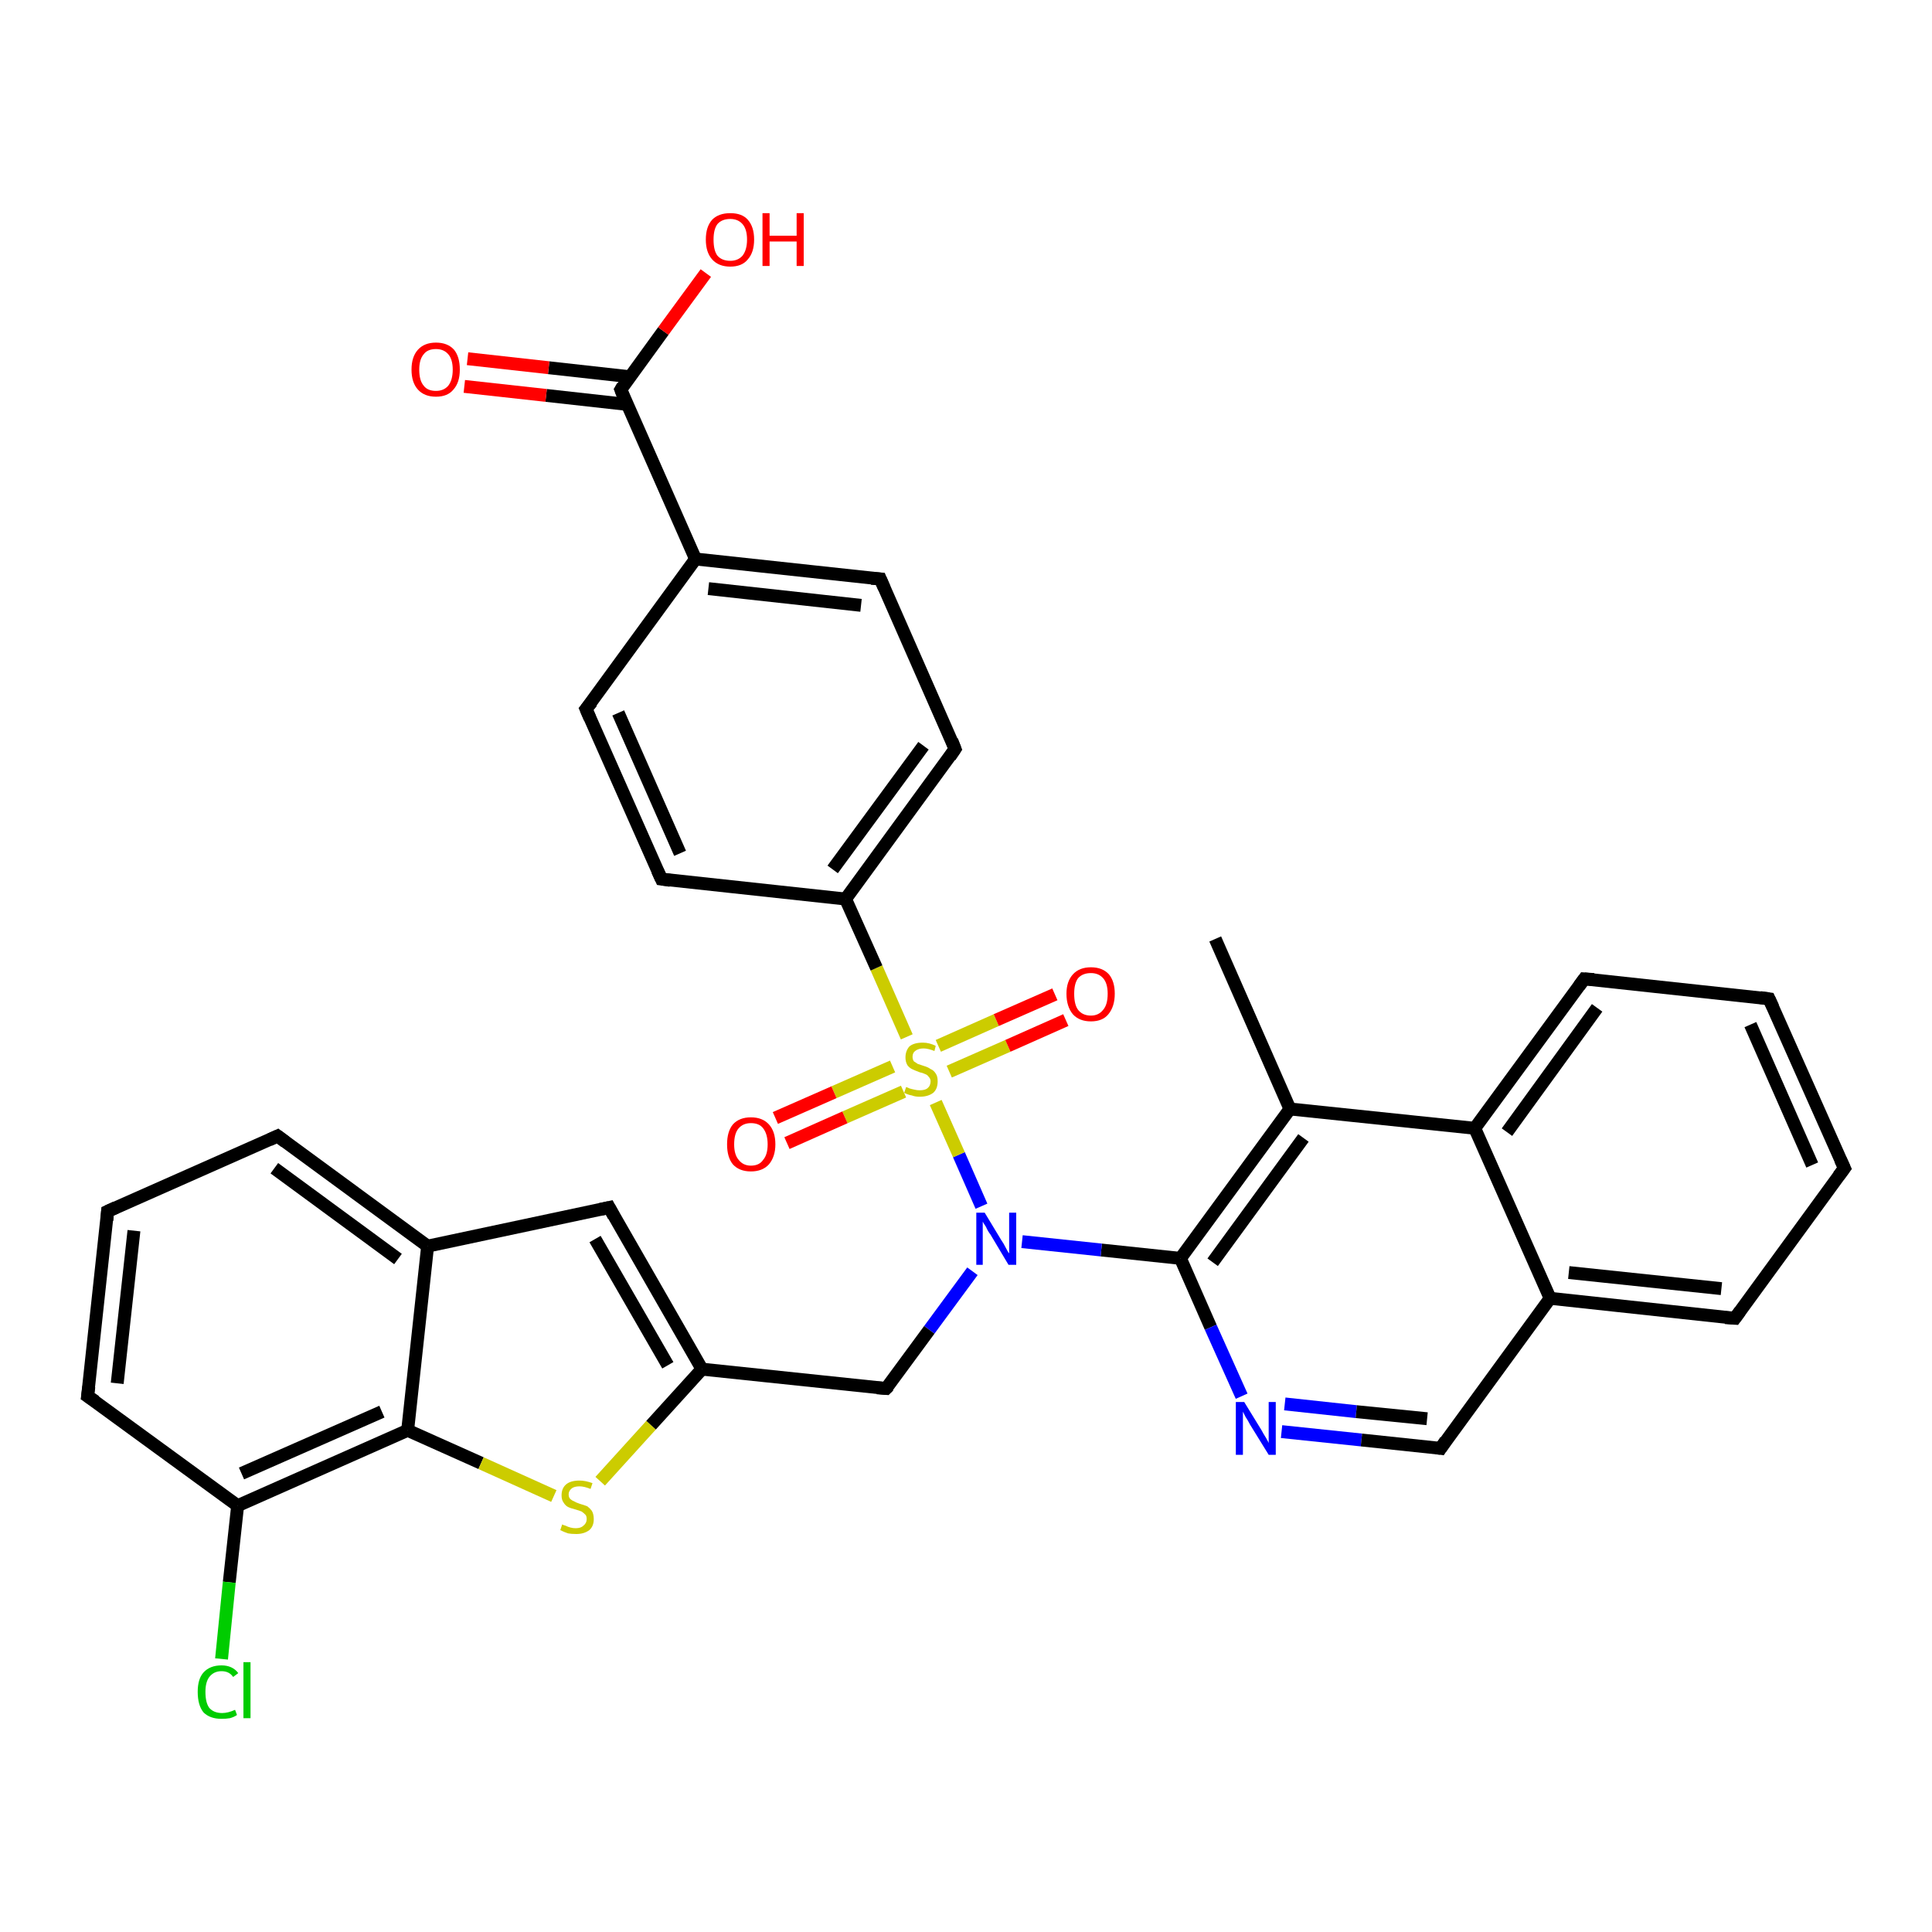 <?xml version='1.0' encoding='iso-8859-1'?>
<svg version='1.1' baseProfile='full'
              xmlns='http://www.w3.org/2000/svg'
                      xmlns:rdkit='http://www.rdkit.org/xml'
                      xmlns:xlink='http://www.w3.org/1999/xlink'
                  xml:space='preserve'
width='300px' height='300px' viewBox='0 0 300 300'>
<!-- END OF HEADER -->
<rect style='opacity:1.0;fill:#FFFFFF;stroke:none' width='300.0' height='300.0' x='0.0' y='0.0'> </rect>
<path class='bond-0 atom-0 atom-1' d='M 188.7,145.8 L 200.3,172.2' style='fill:none;fill-rule:evenodd;stroke:#000000;stroke-width:2.0px;stroke-linecap:butt;stroke-linejoin:miter;stroke-opacity:1' />
<path class='bond-1 atom-1 atom-2' d='M 200.3,172.2 L 183.3,195.4' style='fill:none;fill-rule:evenodd;stroke:#000000;stroke-width:2.0px;stroke-linecap:butt;stroke-linejoin:miter;stroke-opacity:1' />
<path class='bond-1 atom-1 atom-2' d='M 202.4,176.7 L 188.3,196.0' style='fill:none;fill-rule:evenodd;stroke:#000000;stroke-width:2.0px;stroke-linecap:butt;stroke-linejoin:miter;stroke-opacity:1' />
<path class='bond-2 atom-2 atom-3' d='M 183.3,195.4 L 188.0,206.1' style='fill:none;fill-rule:evenodd;stroke:#000000;stroke-width:2.0px;stroke-linecap:butt;stroke-linejoin:miter;stroke-opacity:1' />
<path class='bond-2 atom-2 atom-3' d='M 188.0,206.1 L 192.8,216.8' style='fill:none;fill-rule:evenodd;stroke:#0000FF;stroke-width:2.0px;stroke-linecap:butt;stroke-linejoin:miter;stroke-opacity:1' />
<path class='bond-3 atom-3 atom-4' d='M 199.0,222.3 L 211.4,223.6' style='fill:none;fill-rule:evenodd;stroke:#0000FF;stroke-width:2.0px;stroke-linecap:butt;stroke-linejoin:miter;stroke-opacity:1' />
<path class='bond-3 atom-3 atom-4' d='M 211.4,223.6 L 223.7,224.9' style='fill:none;fill-rule:evenodd;stroke:#000000;stroke-width:2.0px;stroke-linecap:butt;stroke-linejoin:miter;stroke-opacity:1' />
<path class='bond-3 atom-3 atom-4' d='M 199.5,218.0 L 210.6,219.2' style='fill:none;fill-rule:evenodd;stroke:#0000FF;stroke-width:2.0px;stroke-linecap:butt;stroke-linejoin:miter;stroke-opacity:1' />
<path class='bond-3 atom-3 atom-4' d='M 210.6,219.2 L 221.6,220.3' style='fill:none;fill-rule:evenodd;stroke:#000000;stroke-width:2.0px;stroke-linecap:butt;stroke-linejoin:miter;stroke-opacity:1' />
<path class='bond-4 atom-4 atom-5' d='M 223.7,224.9 L 240.7,201.6' style='fill:none;fill-rule:evenodd;stroke:#000000;stroke-width:2.0px;stroke-linecap:butt;stroke-linejoin:miter;stroke-opacity:1' />
<path class='bond-5 atom-5 atom-6' d='M 240.7,201.6 L 269.4,204.7' style='fill:none;fill-rule:evenodd;stroke:#000000;stroke-width:2.0px;stroke-linecap:butt;stroke-linejoin:miter;stroke-opacity:1' />
<path class='bond-5 atom-5 atom-6' d='M 243.6,197.6 L 267.3,200.1' style='fill:none;fill-rule:evenodd;stroke:#000000;stroke-width:2.0px;stroke-linecap:butt;stroke-linejoin:miter;stroke-opacity:1' />
<path class='bond-6 atom-6 atom-7' d='M 269.4,204.7 L 286.4,181.4' style='fill:none;fill-rule:evenodd;stroke:#000000;stroke-width:2.0px;stroke-linecap:butt;stroke-linejoin:miter;stroke-opacity:1' />
<path class='bond-7 atom-7 atom-8' d='M 286.4,181.4 L 274.7,155.1' style='fill:none;fill-rule:evenodd;stroke:#000000;stroke-width:2.0px;stroke-linecap:butt;stroke-linejoin:miter;stroke-opacity:1' />
<path class='bond-7 atom-7 atom-8' d='M 281.4,180.9 L 271.8,159.1' style='fill:none;fill-rule:evenodd;stroke:#000000;stroke-width:2.0px;stroke-linecap:butt;stroke-linejoin:miter;stroke-opacity:1' />
<path class='bond-8 atom-8 atom-9' d='M 274.7,155.1 L 246.0,152.0' style='fill:none;fill-rule:evenodd;stroke:#000000;stroke-width:2.0px;stroke-linecap:butt;stroke-linejoin:miter;stroke-opacity:1' />
<path class='bond-9 atom-9 atom-10' d='M 246.0,152.0 L 229.0,175.2' style='fill:none;fill-rule:evenodd;stroke:#000000;stroke-width:2.0px;stroke-linecap:butt;stroke-linejoin:miter;stroke-opacity:1' />
<path class='bond-9 atom-9 atom-10' d='M 248.0,156.5 L 234.0,175.8' style='fill:none;fill-rule:evenodd;stroke:#000000;stroke-width:2.0px;stroke-linecap:butt;stroke-linejoin:miter;stroke-opacity:1' />
<path class='bond-10 atom-2 atom-11' d='M 183.3,195.4 L 171.0,194.1' style='fill:none;fill-rule:evenodd;stroke:#000000;stroke-width:2.0px;stroke-linecap:butt;stroke-linejoin:miter;stroke-opacity:1' />
<path class='bond-10 atom-2 atom-11' d='M 171.0,194.1 L 158.7,192.8' style='fill:none;fill-rule:evenodd;stroke:#0000FF;stroke-width:2.0px;stroke-linecap:butt;stroke-linejoin:miter;stroke-opacity:1' />
<path class='bond-11 atom-11 atom-12' d='M 151.0,197.4 L 144.3,206.5' style='fill:none;fill-rule:evenodd;stroke:#0000FF;stroke-width:2.0px;stroke-linecap:butt;stroke-linejoin:miter;stroke-opacity:1' />
<path class='bond-11 atom-11 atom-12' d='M 144.3,206.5 L 137.6,215.6' style='fill:none;fill-rule:evenodd;stroke:#000000;stroke-width:2.0px;stroke-linecap:butt;stroke-linejoin:miter;stroke-opacity:1' />
<path class='bond-12 atom-12 atom-13' d='M 137.6,215.6 L 109.0,212.6' style='fill:none;fill-rule:evenodd;stroke:#000000;stroke-width:2.0px;stroke-linecap:butt;stroke-linejoin:miter;stroke-opacity:1' />
<path class='bond-13 atom-13 atom-14' d='M 109.0,212.6 L 94.6,187.5' style='fill:none;fill-rule:evenodd;stroke:#000000;stroke-width:2.0px;stroke-linecap:butt;stroke-linejoin:miter;stroke-opacity:1' />
<path class='bond-13 atom-13 atom-14' d='M 103.7,212.0 L 92.4,192.4' style='fill:none;fill-rule:evenodd;stroke:#000000;stroke-width:2.0px;stroke-linecap:butt;stroke-linejoin:miter;stroke-opacity:1' />
<path class='bond-14 atom-14 atom-15' d='M 94.6,187.5 L 66.4,193.5' style='fill:none;fill-rule:evenodd;stroke:#000000;stroke-width:2.0px;stroke-linecap:butt;stroke-linejoin:miter;stroke-opacity:1' />
<path class='bond-15 atom-15 atom-16' d='M 66.4,193.5 L 43.1,176.4' style='fill:none;fill-rule:evenodd;stroke:#000000;stroke-width:2.0px;stroke-linecap:butt;stroke-linejoin:miter;stroke-opacity:1' />
<path class='bond-15 atom-15 atom-16' d='M 61.8,195.5 L 42.6,181.4' style='fill:none;fill-rule:evenodd;stroke:#000000;stroke-width:2.0px;stroke-linecap:butt;stroke-linejoin:miter;stroke-opacity:1' />
<path class='bond-16 atom-16 atom-17' d='M 43.1,176.4 L 16.7,188.1' style='fill:none;fill-rule:evenodd;stroke:#000000;stroke-width:2.0px;stroke-linecap:butt;stroke-linejoin:miter;stroke-opacity:1' />
<path class='bond-17 atom-17 atom-18' d='M 16.7,188.1 L 13.6,216.8' style='fill:none;fill-rule:evenodd;stroke:#000000;stroke-width:2.0px;stroke-linecap:butt;stroke-linejoin:miter;stroke-opacity:1' />
<path class='bond-17 atom-17 atom-18' d='M 20.8,191.1 L 18.2,214.8' style='fill:none;fill-rule:evenodd;stroke:#000000;stroke-width:2.0px;stroke-linecap:butt;stroke-linejoin:miter;stroke-opacity:1' />
<path class='bond-18 atom-18 atom-19' d='M 13.6,216.8 L 36.9,233.8' style='fill:none;fill-rule:evenodd;stroke:#000000;stroke-width:2.0px;stroke-linecap:butt;stroke-linejoin:miter;stroke-opacity:1' />
<path class='bond-19 atom-19 atom-20' d='M 36.9,233.8 L 35.6,245.7' style='fill:none;fill-rule:evenodd;stroke:#000000;stroke-width:2.0px;stroke-linecap:butt;stroke-linejoin:miter;stroke-opacity:1' />
<path class='bond-19 atom-19 atom-20' d='M 35.6,245.7 L 34.4,257.6' style='fill:none;fill-rule:evenodd;stroke:#00CC00;stroke-width:2.0px;stroke-linecap:butt;stroke-linejoin:miter;stroke-opacity:1' />
<path class='bond-20 atom-19 atom-21' d='M 36.9,233.8 L 63.3,222.1' style='fill:none;fill-rule:evenodd;stroke:#000000;stroke-width:2.0px;stroke-linecap:butt;stroke-linejoin:miter;stroke-opacity:1' />
<path class='bond-20 atom-19 atom-21' d='M 37.5,228.8 L 59.3,219.2' style='fill:none;fill-rule:evenodd;stroke:#000000;stroke-width:2.0px;stroke-linecap:butt;stroke-linejoin:miter;stroke-opacity:1' />
<path class='bond-21 atom-21 atom-22' d='M 63.3,222.1 L 74.7,227.2' style='fill:none;fill-rule:evenodd;stroke:#000000;stroke-width:2.0px;stroke-linecap:butt;stroke-linejoin:miter;stroke-opacity:1' />
<path class='bond-21 atom-21 atom-22' d='M 74.7,227.2 L 86.0,232.3' style='fill:none;fill-rule:evenodd;stroke:#CCCC00;stroke-width:2.0px;stroke-linecap:butt;stroke-linejoin:miter;stroke-opacity:1' />
<path class='bond-22 atom-11 atom-23' d='M 152.4,187.3 L 148.9,179.3' style='fill:none;fill-rule:evenodd;stroke:#0000FF;stroke-width:2.0px;stroke-linecap:butt;stroke-linejoin:miter;stroke-opacity:1' />
<path class='bond-22 atom-11 atom-23' d='M 148.9,179.3 L 145.3,171.2' style='fill:none;fill-rule:evenodd;stroke:#CCCC00;stroke-width:2.0px;stroke-linecap:butt;stroke-linejoin:miter;stroke-opacity:1' />
<path class='bond-23 atom-23 atom-24' d='M 147.4,166.4 L 156.5,162.4' style='fill:none;fill-rule:evenodd;stroke:#CCCC00;stroke-width:2.0px;stroke-linecap:butt;stroke-linejoin:miter;stroke-opacity:1' />
<path class='bond-23 atom-23 atom-24' d='M 156.5,162.4 L 165.5,158.4' style='fill:none;fill-rule:evenodd;stroke:#FF0000;stroke-width:2.0px;stroke-linecap:butt;stroke-linejoin:miter;stroke-opacity:1' />
<path class='bond-23 atom-23 atom-24' d='M 145.7,162.4 L 154.7,158.4' style='fill:none;fill-rule:evenodd;stroke:#CCCC00;stroke-width:2.0px;stroke-linecap:butt;stroke-linejoin:miter;stroke-opacity:1' />
<path class='bond-23 atom-23 atom-24' d='M 154.7,158.4 L 163.8,154.4' style='fill:none;fill-rule:evenodd;stroke:#FF0000;stroke-width:2.0px;stroke-linecap:butt;stroke-linejoin:miter;stroke-opacity:1' />
<path class='bond-24 atom-23 atom-25' d='M 138.6,165.6 L 129.5,169.6' style='fill:none;fill-rule:evenodd;stroke:#CCCC00;stroke-width:2.0px;stroke-linecap:butt;stroke-linejoin:miter;stroke-opacity:1' />
<path class='bond-24 atom-23 atom-25' d='M 129.5,169.6 L 120.4,173.6' style='fill:none;fill-rule:evenodd;stroke:#FF0000;stroke-width:2.0px;stroke-linecap:butt;stroke-linejoin:miter;stroke-opacity:1' />
<path class='bond-24 atom-23 atom-25' d='M 140.3,169.5 L 131.2,173.5' style='fill:none;fill-rule:evenodd;stroke:#CCCC00;stroke-width:2.0px;stroke-linecap:butt;stroke-linejoin:miter;stroke-opacity:1' />
<path class='bond-24 atom-23 atom-25' d='M 131.2,173.5 L 122.2,177.5' style='fill:none;fill-rule:evenodd;stroke:#FF0000;stroke-width:2.0px;stroke-linecap:butt;stroke-linejoin:miter;stroke-opacity:1' />
<path class='bond-25 atom-23 atom-26' d='M 140.8,161.0 L 136.1,150.3' style='fill:none;fill-rule:evenodd;stroke:#CCCC00;stroke-width:2.0px;stroke-linecap:butt;stroke-linejoin:miter;stroke-opacity:1' />
<path class='bond-25 atom-23 atom-26' d='M 136.1,150.3 L 131.3,139.6' style='fill:none;fill-rule:evenodd;stroke:#000000;stroke-width:2.0px;stroke-linecap:butt;stroke-linejoin:miter;stroke-opacity:1' />
<path class='bond-26 atom-26 atom-27' d='M 131.3,139.6 L 148.3,116.3' style='fill:none;fill-rule:evenodd;stroke:#000000;stroke-width:2.0px;stroke-linecap:butt;stroke-linejoin:miter;stroke-opacity:1' />
<path class='bond-26 atom-26 atom-27' d='M 129.3,135.0 L 143.4,115.8' style='fill:none;fill-rule:evenodd;stroke:#000000;stroke-width:2.0px;stroke-linecap:butt;stroke-linejoin:miter;stroke-opacity:1' />
<path class='bond-27 atom-27 atom-28' d='M 148.3,116.3 L 136.7,89.9' style='fill:none;fill-rule:evenodd;stroke:#000000;stroke-width:2.0px;stroke-linecap:butt;stroke-linejoin:miter;stroke-opacity:1' />
<path class='bond-28 atom-28 atom-29' d='M 136.7,89.9 L 108.0,86.8' style='fill:none;fill-rule:evenodd;stroke:#000000;stroke-width:2.0px;stroke-linecap:butt;stroke-linejoin:miter;stroke-opacity:1' />
<path class='bond-28 atom-28 atom-29' d='M 133.7,94.0 L 110.0,91.4' style='fill:none;fill-rule:evenodd;stroke:#000000;stroke-width:2.0px;stroke-linecap:butt;stroke-linejoin:miter;stroke-opacity:1' />
<path class='bond-29 atom-29 atom-30' d='M 108.0,86.8 L 91.0,110.1' style='fill:none;fill-rule:evenodd;stroke:#000000;stroke-width:2.0px;stroke-linecap:butt;stroke-linejoin:miter;stroke-opacity:1' />
<path class='bond-30 atom-30 atom-31' d='M 91.0,110.1 L 102.7,136.5' style='fill:none;fill-rule:evenodd;stroke:#000000;stroke-width:2.0px;stroke-linecap:butt;stroke-linejoin:miter;stroke-opacity:1' />
<path class='bond-30 atom-30 atom-31' d='M 96.0,110.7 L 105.6,132.5' style='fill:none;fill-rule:evenodd;stroke:#000000;stroke-width:2.0px;stroke-linecap:butt;stroke-linejoin:miter;stroke-opacity:1' />
<path class='bond-31 atom-29 atom-32' d='M 108.0,86.8 L 96.4,60.5' style='fill:none;fill-rule:evenodd;stroke:#000000;stroke-width:2.0px;stroke-linecap:butt;stroke-linejoin:miter;stroke-opacity:1' />
<path class='bond-32 atom-32 atom-33' d='M 96.4,60.5 L 103.0,51.4' style='fill:none;fill-rule:evenodd;stroke:#000000;stroke-width:2.0px;stroke-linecap:butt;stroke-linejoin:miter;stroke-opacity:1' />
<path class='bond-32 atom-32 atom-33' d='M 103.0,51.4 L 109.6,42.4' style='fill:none;fill-rule:evenodd;stroke:#FF0000;stroke-width:2.0px;stroke-linecap:butt;stroke-linejoin:miter;stroke-opacity:1' />
<path class='bond-33 atom-32 atom-34' d='M 97.8,58.5 L 85.2,57.1' style='fill:none;fill-rule:evenodd;stroke:#000000;stroke-width:2.0px;stroke-linecap:butt;stroke-linejoin:miter;stroke-opacity:1' />
<path class='bond-33 atom-32 atom-34' d='M 85.2,57.1 L 72.6,55.7' style='fill:none;fill-rule:evenodd;stroke:#FF0000;stroke-width:2.0px;stroke-linecap:butt;stroke-linejoin:miter;stroke-opacity:1' />
<path class='bond-33 atom-32 atom-34' d='M 97.4,62.8 L 84.8,61.4' style='fill:none;fill-rule:evenodd;stroke:#000000;stroke-width:2.0px;stroke-linecap:butt;stroke-linejoin:miter;stroke-opacity:1' />
<path class='bond-33 atom-32 atom-34' d='M 84.8,61.4 L 72.1,60.0' style='fill:none;fill-rule:evenodd;stroke:#FF0000;stroke-width:2.0px;stroke-linecap:butt;stroke-linejoin:miter;stroke-opacity:1' />
<path class='bond-34 atom-10 atom-1' d='M 229.0,175.2 L 200.3,172.2' style='fill:none;fill-rule:evenodd;stroke:#000000;stroke-width:2.0px;stroke-linecap:butt;stroke-linejoin:miter;stroke-opacity:1' />
<path class='bond-35 atom-22 atom-13' d='M 93.2,230.0 L 101.1,221.3' style='fill:none;fill-rule:evenodd;stroke:#CCCC00;stroke-width:2.0px;stroke-linecap:butt;stroke-linejoin:miter;stroke-opacity:1' />
<path class='bond-35 atom-22 atom-13' d='M 101.1,221.3 L 109.0,212.6' style='fill:none;fill-rule:evenodd;stroke:#000000;stroke-width:2.0px;stroke-linecap:butt;stroke-linejoin:miter;stroke-opacity:1' />
<path class='bond-36 atom-31 atom-26' d='M 102.7,136.5 L 131.3,139.6' style='fill:none;fill-rule:evenodd;stroke:#000000;stroke-width:2.0px;stroke-linecap:butt;stroke-linejoin:miter;stroke-opacity:1' />
<path class='bond-37 atom-10 atom-5' d='M 229.0,175.2 L 240.7,201.6' style='fill:none;fill-rule:evenodd;stroke:#000000;stroke-width:2.0px;stroke-linecap:butt;stroke-linejoin:miter;stroke-opacity:1' />
<path class='bond-38 atom-21 atom-15' d='M 63.3,222.1 L 66.4,193.5' style='fill:none;fill-rule:evenodd;stroke:#000000;stroke-width:2.0px;stroke-linecap:butt;stroke-linejoin:miter;stroke-opacity:1' />
<path d='M 223.0,224.8 L 223.7,224.9 L 224.5,223.7' style='fill:none;stroke:#000000;stroke-width:2.0px;stroke-linecap:butt;stroke-linejoin:miter;stroke-opacity:1;' />
<path d='M 267.9,204.6 L 269.4,204.7 L 270.2,203.6' style='fill:none;stroke:#000000;stroke-width:2.0px;stroke-linecap:butt;stroke-linejoin:miter;stroke-opacity:1;' />
<path d='M 285.5,182.6 L 286.4,181.4 L 285.8,180.1' style='fill:none;stroke:#000000;stroke-width:2.0px;stroke-linecap:butt;stroke-linejoin:miter;stroke-opacity:1;' />
<path d='M 275.3,156.4 L 274.7,155.1 L 273.3,154.9' style='fill:none;stroke:#000000;stroke-width:2.0px;stroke-linecap:butt;stroke-linejoin:miter;stroke-opacity:1;' />
<path d='M 247.5,152.1 L 246.0,152.0 L 245.2,153.1' style='fill:none;stroke:#000000;stroke-width:2.0px;stroke-linecap:butt;stroke-linejoin:miter;stroke-opacity:1;' />
<path d='M 138.0,215.2 L 137.6,215.6 L 136.2,215.5' style='fill:none;stroke:#000000;stroke-width:2.0px;stroke-linecap:butt;stroke-linejoin:miter;stroke-opacity:1;' />
<path d='M 95.3,188.8 L 94.6,187.5 L 93.2,187.8' style='fill:none;stroke:#000000;stroke-width:2.0px;stroke-linecap:butt;stroke-linejoin:miter;stroke-opacity:1;' />
<path d='M 44.3,177.3 L 43.1,176.4 L 41.8,177.0' style='fill:none;stroke:#000000;stroke-width:2.0px;stroke-linecap:butt;stroke-linejoin:miter;stroke-opacity:1;' />
<path d='M 18.0,187.5 L 16.7,188.1 L 16.6,189.5' style='fill:none;stroke:#000000;stroke-width:2.0px;stroke-linecap:butt;stroke-linejoin:miter;stroke-opacity:1;' />
<path d='M 13.8,215.3 L 13.6,216.8 L 14.8,217.6' style='fill:none;stroke:#000000;stroke-width:2.0px;stroke-linecap:butt;stroke-linejoin:miter;stroke-opacity:1;' />
<path d='M 147.5,117.5 L 148.3,116.3 L 147.8,115.0' style='fill:none;stroke:#000000;stroke-width:2.0px;stroke-linecap:butt;stroke-linejoin:miter;stroke-opacity:1;' />
<path d='M 137.3,91.3 L 136.7,89.9 L 135.3,89.8' style='fill:none;stroke:#000000;stroke-width:2.0px;stroke-linecap:butt;stroke-linejoin:miter;stroke-opacity:1;' />
<path d='M 91.9,109.0 L 91.0,110.1 L 91.6,111.5' style='fill:none;stroke:#000000;stroke-width:2.0px;stroke-linecap:butt;stroke-linejoin:miter;stroke-opacity:1;' />
<path d='M 102.1,135.2 L 102.7,136.5 L 104.1,136.7' style='fill:none;stroke:#000000;stroke-width:2.0px;stroke-linecap:butt;stroke-linejoin:miter;stroke-opacity:1;' />
<path d='M 96.9,61.8 L 96.4,60.5 L 96.7,60.0' style='fill:none;stroke:#000000;stroke-width:2.0px;stroke-linecap:butt;stroke-linejoin:miter;stroke-opacity:1;' />
<path class='atom-3' d='M 193.2 217.7
L 195.9 222.1
Q 196.1 222.5, 196.6 223.3
Q 197.0 224.0, 197.0 224.1
L 197.0 217.7
L 198.1 217.7
L 198.1 225.9
L 197.0 225.9
L 194.1 221.2
Q 193.8 220.6, 193.4 220.0
Q 193.1 219.4, 193.0 219.2
L 193.0 225.9
L 191.9 225.9
L 191.9 217.7
L 193.2 217.7
' fill='#0000FF'/>
<path class='atom-11' d='M 152.9 188.3
L 155.5 192.6
Q 155.8 193.0, 156.2 193.8
Q 156.6 194.6, 156.7 194.6
L 156.7 188.3
L 157.8 188.3
L 157.8 196.4
L 156.6 196.4
L 153.8 191.7
Q 153.4 191.2, 153.1 190.5
Q 152.7 189.9, 152.6 189.7
L 152.6 196.4
L 151.6 196.4
L 151.6 188.3
L 152.9 188.3
' fill='#0000FF'/>
<path class='atom-20' d='M 30.7 262.7
Q 30.7 260.7, 31.6 259.7
Q 32.6 258.6, 34.4 258.6
Q 36.1 258.6, 37.0 259.8
L 36.2 260.4
Q 35.6 259.5, 34.4 259.5
Q 33.2 259.5, 32.5 260.4
Q 31.9 261.2, 31.9 262.7
Q 31.9 264.4, 32.5 265.2
Q 33.2 266.0, 34.5 266.0
Q 35.4 266.0, 36.5 265.5
L 36.8 266.3
Q 36.4 266.6, 35.7 266.8
Q 35.1 266.9, 34.4 266.9
Q 32.6 266.9, 31.6 265.9
Q 30.7 264.8, 30.7 262.7
' fill='#00CC00'/>
<path class='atom-20' d='M 37.8 258.1
L 38.9 258.1
L 38.9 266.8
L 37.8 266.8
L 37.8 258.1
' fill='#00CC00'/>
<path class='atom-22' d='M 87.3 236.7
Q 87.4 236.8, 87.8 236.9
Q 88.2 237.1, 88.6 237.2
Q 89.0 237.3, 89.4 237.3
Q 90.2 237.3, 90.6 236.9
Q 91.1 236.5, 91.1 235.9
Q 91.1 235.4, 90.9 235.2
Q 90.6 234.9, 90.3 234.7
Q 90.0 234.6, 89.4 234.4
Q 88.6 234.2, 88.2 234.0
Q 87.8 233.8, 87.5 233.3
Q 87.2 232.9, 87.2 232.2
Q 87.2 231.1, 87.9 230.5
Q 88.6 229.9, 90.0 229.9
Q 90.9 229.9, 92.0 230.3
L 91.7 231.2
Q 90.7 230.8, 90.0 230.8
Q 89.2 230.8, 88.8 231.1
Q 88.3 231.5, 88.3 232.0
Q 88.3 232.5, 88.5 232.7
Q 88.8 233.0, 89.1 233.1
Q 89.4 233.3, 90.0 233.5
Q 90.7 233.7, 91.2 233.9
Q 91.6 234.2, 91.9 234.6
Q 92.2 235.1, 92.2 235.9
Q 92.2 237.0, 91.5 237.6
Q 90.7 238.2, 89.5 238.2
Q 88.7 238.2, 88.2 238.1
Q 87.6 237.9, 87.0 237.6
L 87.3 236.7
' fill='#CCCC00'/>
<path class='atom-23' d='M 140.7 168.8
Q 140.8 168.8, 141.2 169.0
Q 141.5 169.1, 142.0 169.2
Q 142.4 169.3, 142.8 169.3
Q 143.6 169.3, 144.0 169.0
Q 144.5 168.6, 144.5 167.9
Q 144.5 167.5, 144.2 167.2
Q 144.0 166.9, 143.7 166.8
Q 143.3 166.6, 142.8 166.5
Q 142.0 166.2, 141.6 166.0
Q 141.2 165.8, 140.9 165.4
Q 140.6 164.9, 140.6 164.2
Q 140.6 163.2, 141.2 162.5
Q 141.9 161.9, 143.3 161.9
Q 144.3 161.9, 145.3 162.4
L 145.1 163.2
Q 144.1 162.8, 143.4 162.8
Q 142.6 162.8, 142.1 163.2
Q 141.7 163.5, 141.7 164.1
Q 141.7 164.5, 141.9 164.8
Q 142.2 165.0, 142.5 165.2
Q 142.8 165.3, 143.4 165.5
Q 144.1 165.7, 144.5 166.0
Q 145.0 166.2, 145.3 166.7
Q 145.6 167.1, 145.6 167.9
Q 145.6 169.1, 144.9 169.7
Q 144.1 170.3, 142.8 170.3
Q 142.1 170.3, 141.6 170.1
Q 141.0 170.0, 140.4 169.7
L 140.7 168.8
' fill='#CCCC00'/>
<path class='atom-24' d='M 165.6 154.3
Q 165.6 152.4, 166.6 151.3
Q 167.6 150.2, 169.4 150.2
Q 171.2 150.2, 172.2 151.3
Q 173.1 152.4, 173.1 154.3
Q 173.1 156.3, 172.1 157.5
Q 171.2 158.6, 169.4 158.6
Q 167.6 158.6, 166.6 157.5
Q 165.6 156.3, 165.6 154.3
M 169.4 157.7
Q 170.6 157.7, 171.3 156.8
Q 172.0 156.0, 172.0 154.3
Q 172.0 152.7, 171.3 151.9
Q 170.6 151.1, 169.4 151.1
Q 168.1 151.1, 167.4 151.9
Q 166.8 152.7, 166.8 154.3
Q 166.8 156.0, 167.4 156.8
Q 168.1 157.7, 169.4 157.7
' fill='#FF0000'/>
<path class='atom-25' d='M 112.9 177.7
Q 112.9 175.7, 113.8 174.6
Q 114.8 173.5, 116.6 173.5
Q 118.4 173.5, 119.4 174.6
Q 120.4 175.7, 120.4 177.7
Q 120.4 179.6, 119.4 180.8
Q 118.4 181.9, 116.6 181.9
Q 114.8 181.9, 113.8 180.8
Q 112.9 179.7, 112.9 177.7
M 116.6 181.0
Q 117.9 181.0, 118.5 180.1
Q 119.2 179.3, 119.2 177.7
Q 119.2 176.1, 118.5 175.2
Q 117.9 174.4, 116.6 174.4
Q 115.4 174.4, 114.7 175.2
Q 114.0 176.0, 114.0 177.7
Q 114.0 179.3, 114.7 180.1
Q 115.4 181.0, 116.6 181.0
' fill='#FF0000'/>
<path class='atom-33' d='M 109.6 37.2
Q 109.6 35.2, 110.6 34.1
Q 111.6 33.1, 113.4 33.1
Q 115.2 33.1, 116.1 34.1
Q 117.1 35.2, 117.1 37.2
Q 117.1 39.2, 116.1 40.3
Q 115.2 41.4, 113.4 41.4
Q 111.6 41.4, 110.6 40.3
Q 109.6 39.2, 109.6 37.2
M 113.4 40.5
Q 114.6 40.5, 115.3 39.7
Q 116.0 38.8, 116.0 37.2
Q 116.0 35.6, 115.3 34.8
Q 114.6 34.0, 113.4 34.0
Q 112.1 34.0, 111.4 34.8
Q 110.8 35.6, 110.8 37.2
Q 110.8 38.9, 111.4 39.7
Q 112.1 40.5, 113.4 40.5
' fill='#FF0000'/>
<path class='atom-33' d='M 118.4 33.1
L 119.5 33.1
L 119.5 36.6
L 123.7 36.6
L 123.7 33.1
L 124.8 33.1
L 124.8 41.3
L 123.7 41.3
L 123.7 37.5
L 119.5 37.5
L 119.5 41.3
L 118.4 41.3
L 118.4 33.1
' fill='#FF0000'/>
<path class='atom-34' d='M 63.9 57.4
Q 63.9 55.4, 64.9 54.3
Q 65.9 53.2, 67.7 53.2
Q 69.5 53.2, 70.5 54.3
Q 71.4 55.4, 71.4 57.4
Q 71.4 59.4, 70.4 60.5
Q 69.5 61.6, 67.7 61.6
Q 65.9 61.6, 64.9 60.5
Q 63.9 59.4, 63.9 57.4
M 67.7 60.7
Q 68.9 60.7, 69.6 59.9
Q 70.3 59.0, 70.3 57.4
Q 70.3 55.8, 69.6 55.0
Q 68.9 54.2, 67.7 54.2
Q 66.4 54.2, 65.8 55.0
Q 65.1 55.8, 65.1 57.4
Q 65.1 59.1, 65.8 59.9
Q 66.4 60.7, 67.7 60.7
' fill='#FF0000'/>
</svg>
